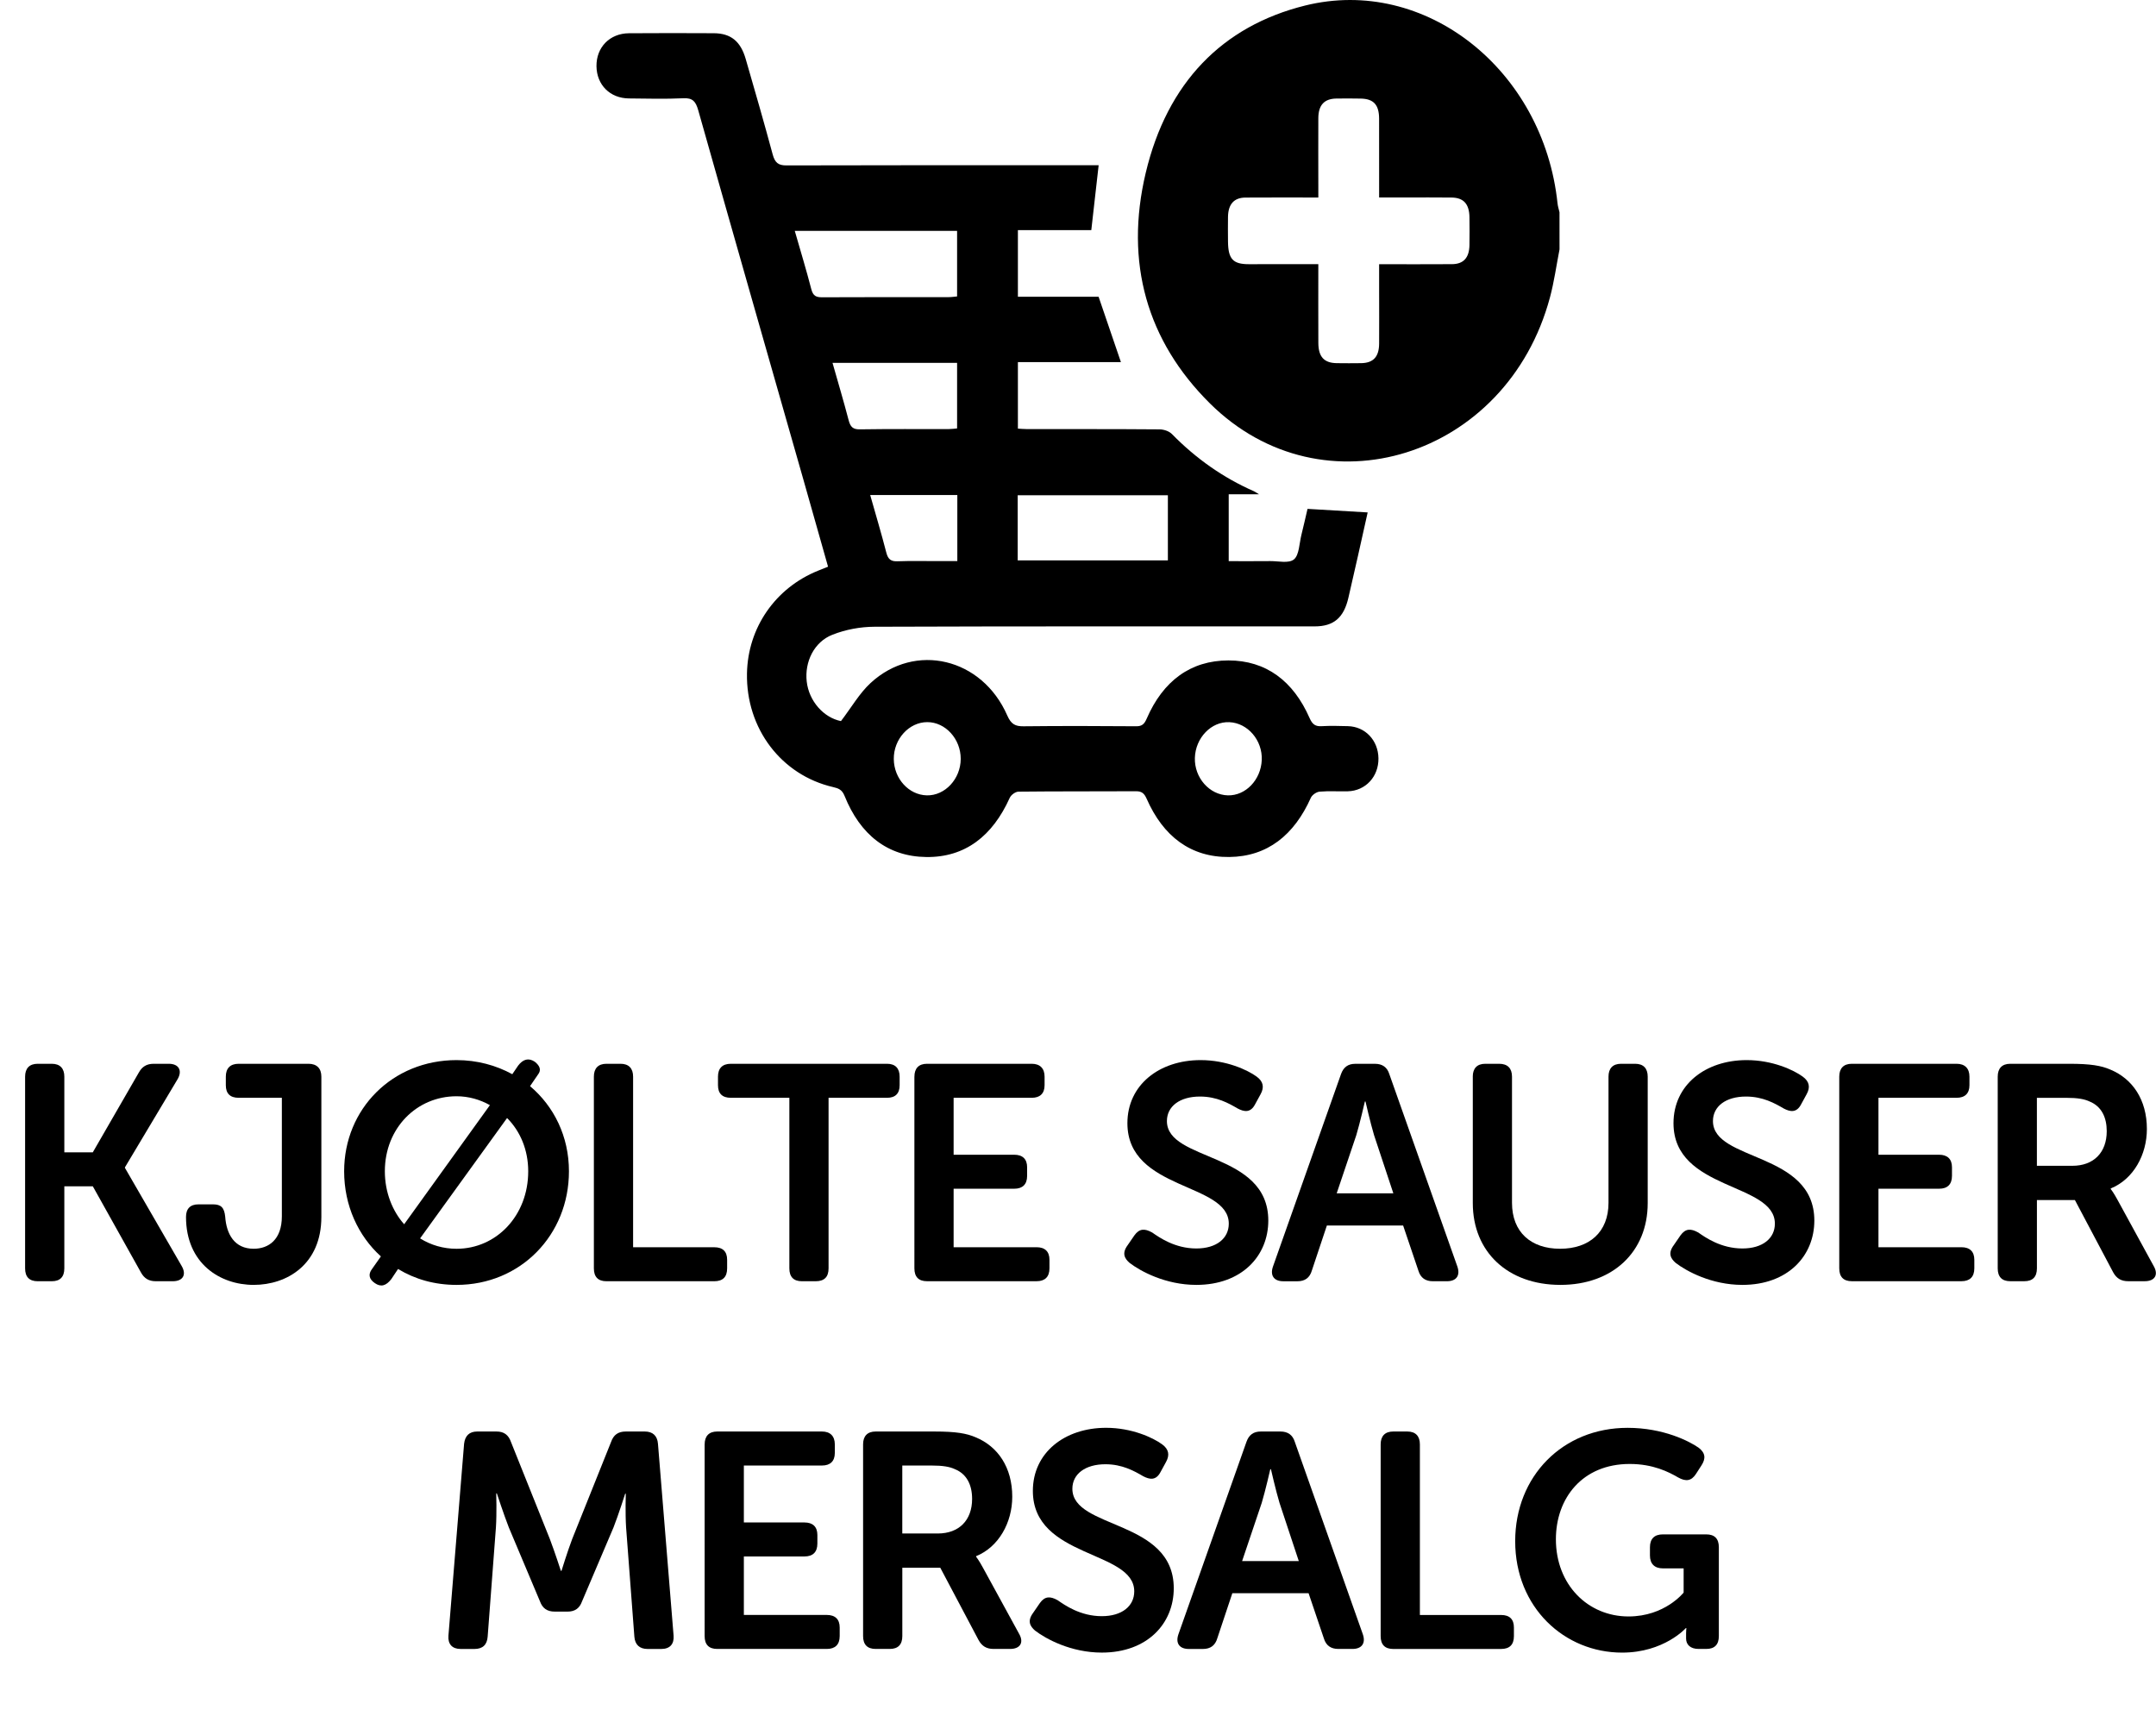 <!-- Generator: Adobe Illustrator 24.0.0, SVG Export Plug-In  -->
<svg version="1.1" xmlns="http://www.w3.org/2000/svg" xmlns:xlink="http://www.w3.org/1999/xlink" x="0px" y="0px"
	 width="84.425px" height="67.204px" viewBox="0 0 84.425 67.204" style="enable-background:new 0 0 84.425 67.204;"
	 xml:space="preserve">
<style type="text/css">
	.st0{font-family:'MuseoSansRounded-700';}
	.st1{font-size:12px;}
</style>
<defs>
</defs>
<g>
	<path d="M0.983,42.164c0-0.323,0.168-0.504,0.492-0.504h0.552c0.324,0,0.492,0.181,0.492,0.504v2.963h1.115l1.799-3.119
		c0.132-0.239,0.312-0.348,0.587-0.348h0.588c0.396,0,0.54,0.265,0.348,0.6l-2.063,3.454v0.024l2.219,3.838
		c0.204,0.348,0.048,0.6-0.348,0.6h-0.66c-0.276,0-0.456-0.108-0.587-0.348l-1.883-3.37H2.519v3.214
		c0,0.336-0.168,0.504-0.492,0.504H1.475c-0.324,0-0.492-0.168-0.492-0.504V42.164z"/>
	<path d="M7.775,47.165h0.563c0.324,0,0.444,0.133,0.48,0.48c0.048,0.684,0.36,1.259,1.115,1.259c0.588,0,1.104-0.359,1.104-1.271
		v-4.641H9.346c-0.335,0-0.503-0.168-0.503-0.492v-0.336c0-0.323,0.168-0.504,0.503-0.504h2.735c0.324,0,0.503,0.181,0.503,0.504
		v5.493c0,1.859-1.343,2.662-2.65,2.662c-1.319,0-2.65-0.839-2.65-2.662C7.284,47.333,7.452,47.165,7.775,47.165z"/>
	<path d="M14.915,49.204c-0.888-0.804-1.439-1.99-1.439-3.334c0-2.446,1.895-4.354,4.402-4.354c0.804,0,1.547,0.204,2.183,0.552
		l0.228-0.336c0.192-0.252,0.408-0.312,0.647-0.156c0.216,0.168,0.264,0.336,0.132,0.504l-0.312,0.456
		c0.936,0.791,1.523,1.967,1.523,3.334c0,2.495-1.895,4.449-4.401,4.449c-0.852,0-1.619-0.216-2.291-0.623l-0.264,0.396
		c-0.204,0.264-0.408,0.324-0.647,0.156c-0.228-0.156-0.264-0.348-0.108-0.552L14.915,49.204z M19.184,43.28
		c-0.384-0.216-0.828-0.348-1.307-0.348c-1.559,0-2.807,1.247-2.807,2.938c0,0.827,0.3,1.56,0.756,2.075L19.184,43.28z
		 M17.877,48.905c1.559,0,2.807-1.295,2.807-3.034c0-0.84-0.312-1.571-0.828-2.087l-3.406,4.714
		C16.87,48.761,17.361,48.905,17.877,48.905z"/>
	<path d="M23.255,42.164c0-0.323,0.168-0.504,0.492-0.504h0.552c0.324,0,0.492,0.181,0.492,0.504v6.681h3.178
		c0.336,0,0.504,0.168,0.504,0.491v0.336c0,0.336-0.168,0.504-0.504,0.504h-4.222c-0.324,0-0.492-0.168-0.492-0.504V42.164z"/>
	<path d="M30.91,42.992h-2.291c-0.336,0-0.504-0.168-0.504-0.492v-0.336c0-0.323,0.168-0.504,0.504-0.504h6.117
		c0.324,0,0.492,0.181,0.492,0.504V42.5c0,0.324-0.168,0.492-0.492,0.492h-2.291v6.68c0,0.336-0.167,0.504-0.503,0.504h-0.54
		c-0.324,0-0.492-0.168-0.492-0.504V42.992z"/>
	<path d="M35.807,42.164c0-0.323,0.168-0.504,0.492-0.504h4.102c0.324,0,0.503,0.181,0.503,0.504V42.5
		c0,0.324-0.18,0.492-0.503,0.492h-3.059v2.23h2.375c0.324,0,0.503,0.168,0.503,0.491v0.336c0,0.336-0.18,0.504-0.503,0.504h-2.375
		v2.291h3.25c0.324,0,0.503,0.168,0.503,0.491v0.336c0,0.336-0.18,0.504-0.503,0.504h-4.294c-0.324,0-0.492-0.168-0.492-0.504
		V42.164z"/>
	<path d="M44.159,48.761l0.264-0.384c0.192-0.264,0.396-0.276,0.696-0.108c0.276,0.192,0.887,0.624,1.727,0.624
		c0.792,0,1.271-0.396,1.271-0.972c0-1.619-3.97-1.283-3.97-3.934c0-1.499,1.248-2.471,2.867-2.471c1.007,0,1.835,0.384,2.195,0.647
		c0.264,0.192,0.3,0.42,0.156,0.684l-0.216,0.396c-0.18,0.349-0.432,0.3-0.684,0.168c-0.348-0.203-0.816-0.468-1.476-0.468
		c-0.792,0-1.295,0.384-1.295,0.96c0,1.595,3.97,1.188,3.97,3.897c0,1.38-1.032,2.519-2.818,2.519c-1.211,0-2.195-0.539-2.615-0.863
		C44.039,49.288,43.919,49.084,44.159,48.761z"/>
	<path d="M52.51,42.069c0.096-0.276,0.276-0.408,0.563-0.408h0.768c0.288,0,0.48,0.132,0.564,0.408l2.663,7.532
		c0.12,0.348-0.036,0.575-0.408,0.575h-0.552c-0.288,0-0.48-0.132-0.564-0.408l-0.6-1.774h-2.986l-0.588,1.763
		c-0.083,0.288-0.276,0.42-0.563,0.42h-0.552c-0.372,0-0.528-0.228-0.408-0.575L52.51,42.069z M54.561,46.734l-0.755-2.278
		c-0.144-0.479-0.336-1.319-0.336-1.319h-0.024c0,0-0.192,0.84-0.336,1.319l-0.768,2.278H54.561z"/>
	<path d="M57.671,42.164c0-0.323,0.167-0.504,0.492-0.504h0.54c0.336,0,0.504,0.181,0.504,0.504v4.941
		c0,1.151,0.744,1.799,1.883,1.799c1.14,0,1.896-0.647,1.896-1.799v-4.941c0-0.323,0.168-0.504,0.491-0.504h0.552
		c0.324,0,0.492,0.181,0.492,0.504v4.953c0,1.907-1.367,3.202-3.418,3.202c-2.063,0-3.431-1.295-3.431-3.202V42.164z"/>
	<path d="M65.543,48.761l0.264-0.384c0.192-0.264,0.396-0.276,0.696-0.108c0.275,0.192,0.887,0.624,1.727,0.624
		c0.792,0,1.271-0.396,1.271-0.972c0-1.619-3.97-1.283-3.97-3.934c0-1.499,1.247-2.471,2.866-2.471c1.008,0,1.835,0.384,2.195,0.647
		c0.264,0.192,0.3,0.42,0.155,0.684l-0.216,0.396c-0.18,0.349-0.432,0.3-0.684,0.168c-0.348-0.203-0.815-0.468-1.476-0.468
		c-0.791,0-1.295,0.384-1.295,0.96c0,1.595,3.97,1.188,3.97,3.897c0,1.38-1.031,2.519-2.818,2.519c-1.211,0-2.194-0.539-2.614-0.863
		C65.423,49.288,65.303,49.084,65.543,48.761z"/>
	<path d="M72.022,42.164c0-0.323,0.168-0.504,0.492-0.504h4.102c0.324,0,0.504,0.181,0.504,0.504V42.5
		c0,0.324-0.18,0.492-0.504,0.492h-3.059v2.23h2.375c0.324,0,0.504,0.168,0.504,0.491v0.336c0,0.336-0.18,0.504-0.504,0.504h-2.375
		v2.291h3.251c0.323,0,0.503,0.168,0.503,0.491v0.336c0,0.336-0.18,0.504-0.503,0.504h-4.294c-0.324,0-0.492-0.168-0.492-0.504
		V42.164z"/>
	<path d="M78.227,42.164c0-0.323,0.168-0.504,0.492-0.504h2.303c0.84,0,1.259,0.072,1.619,0.229
		c0.863,0.359,1.427,1.175,1.427,2.326c0,1.008-0.527,1.967-1.415,2.327v0.023c0,0,0.108,0.132,0.276,0.444l1.402,2.566
		c0.204,0.348,0.049,0.6-0.348,0.6h-0.647c-0.275,0-0.456-0.108-0.588-0.348l-1.499-2.831h-1.487v2.675
		c0,0.336-0.168,0.504-0.491,0.504h-0.552c-0.324,0-0.492-0.168-0.492-0.504V42.164z M81.153,45.655
		c0.827,0,1.343-0.516,1.343-1.355c0-0.539-0.203-0.972-0.671-1.163c-0.204-0.096-0.468-0.144-0.924-0.144h-1.14v2.662H81.153z"/>
	<path d="M18.173,56.541c0.036-0.312,0.204-0.48,0.516-0.48h0.755c0.288,0,0.468,0.132,0.564,0.408l1.523,3.802
		c0.192,0.504,0.432,1.247,0.432,1.247h0.024c0,0,0.228-0.743,0.419-1.247l1.523-3.802c0.096-0.276,0.276-0.408,0.576-0.408h0.744
		c0.312,0,0.492,0.168,0.516,0.48l0.612,7.52c0.024,0.323-0.144,0.516-0.48,0.516h-0.54c-0.312,0-0.492-0.168-0.516-0.479
		l-0.324-4.282c-0.036-0.563-0.012-1.319-0.012-1.319h-0.024c0,0-0.264,0.828-0.456,1.319l-1.235,2.902
		c-0.096,0.265-0.276,0.396-0.563,0.396h-0.504c-0.3,0-0.479-0.132-0.576-0.396l-1.223-2.902c-0.192-0.491-0.468-1.331-0.468-1.331
		h-0.024c0,0,0.024,0.768-0.012,1.331l-0.324,4.282c-0.024,0.312-0.192,0.479-0.516,0.479h-0.54c-0.336,0-0.504-0.192-0.48-0.516
		L18.173,56.541z"/>
	<path d="M27.593,56.565c0-0.323,0.168-0.504,0.492-0.504h4.102c0.324,0,0.503,0.181,0.503,0.504v0.336
		c0,0.324-0.18,0.492-0.503,0.492h-3.059v2.23h2.375c0.324,0,0.504,0.168,0.504,0.491v0.336c0,0.336-0.18,0.504-0.504,0.504h-2.375
		v2.291h3.25c0.324,0,0.503,0.168,0.503,0.491v0.336c0,0.336-0.18,0.504-0.503,0.504h-4.294c-0.324,0-0.492-0.168-0.492-0.504
		V56.565z"/>
	<path d="M33.797,56.565c0-0.323,0.168-0.504,0.492-0.504h2.303c0.84,0,1.259,0.072,1.619,0.229
		c0.864,0.359,1.427,1.175,1.427,2.326c0,1.008-0.528,1.967-1.415,2.327v0.023c0,0,0.108,0.132,0.276,0.444l1.403,2.566
		c0.204,0.348,0.048,0.6-0.348,0.6h-0.647c-0.276,0-0.456-0.108-0.588-0.348l-1.499-2.831h-1.487v2.675
		c0,0.336-0.168,0.504-0.492,0.504h-0.552c-0.324,0-0.492-0.168-0.492-0.504V56.565z M36.723,60.055
		c0.828,0,1.343-0.516,1.343-1.355c0-0.539-0.204-0.972-0.671-1.163c-0.204-0.096-0.468-0.144-0.923-0.144h-1.14v2.662H36.723z"/>
	<path d="M40.457,63.161l0.264-0.384c0.192-0.264,0.396-0.276,0.696-0.108c0.276,0.192,0.887,0.624,1.727,0.624
		c0.792,0,1.271-0.396,1.271-0.972c0-1.619-3.97-1.283-3.97-3.934c0-1.499,1.248-2.471,2.867-2.471c1.007,0,1.835,0.384,2.195,0.647
		c0.264,0.192,0.3,0.42,0.156,0.684l-0.216,0.396c-0.18,0.349-0.432,0.3-0.684,0.168c-0.348-0.203-0.816-0.468-1.476-0.468
		c-0.792,0-1.295,0.384-1.295,0.96c0,1.595,3.97,1.188,3.97,3.897c0,1.38-1.032,2.519-2.818,2.519c-1.211,0-2.195-0.539-2.615-0.863
		C40.337,63.689,40.217,63.485,40.457,63.161z"/>
	<path d="M48.808,56.469c0.096-0.276,0.276-0.408,0.563-0.408h0.768c0.288,0,0.48,0.132,0.564,0.408l2.663,7.532
		c0.12,0.348-0.036,0.575-0.408,0.575h-0.552c-0.288,0-0.48-0.132-0.564-0.408l-0.6-1.774h-2.986l-0.588,1.763
		c-0.083,0.288-0.276,0.42-0.563,0.42h-0.552c-0.372,0-0.528-0.228-0.408-0.575L48.808,56.469z M50.858,61.134l-0.755-2.278
		c-0.144-0.479-0.336-1.319-0.336-1.319h-0.024c0,0-0.192,0.84-0.336,1.319l-0.768,2.278H50.858z"/>
	<path d="M54.064,56.565c0-0.323,0.168-0.504,0.492-0.504h0.552c0.324,0,0.492,0.181,0.492,0.504v6.681h3.178
		c0.336,0,0.504,0.168,0.504,0.491v0.336c0,0.336-0.168,0.504-0.504,0.504h-4.222c-0.324,0-0.492-0.168-0.492-0.504V56.565z"/>
	<path d="M63.734,55.917c1.403,0,2.423,0.527,2.782,0.779c0.265,0.204,0.288,0.42,0.108,0.696l-0.216,0.335
		c-0.18,0.276-0.396,0.3-0.695,0.133c-0.372-0.217-0.983-0.528-1.896-0.528c-1.858,0-2.891,1.344-2.891,2.95
		c0,1.787,1.26,3.022,2.843,3.022c1.428,0,2.159-0.936,2.159-0.936v-0.947h-0.815c-0.324,0-0.504-0.18-0.504-0.504v-0.323
		c0-0.336,0.18-0.504,0.504-0.504h1.703c0.323,0,0.491,0.168,0.491,0.504v3.478c0,0.336-0.168,0.504-0.491,0.504h-0.301
		c-0.323,0-0.491-0.168-0.491-0.408v-0.203c0-0.108,0.012-0.204,0.012-0.204h-0.023c0,0-0.852,0.959-2.495,0.959
		c-2.255,0-4.186-1.763-4.186-4.365C59.333,57.812,61.192,55.917,63.734,55.917z"/>
</g>
<g>
	<path d="M61.068,9.766c-0.123,0.628-0.21,1.268-0.375,1.883c-1.681,6.274-8.894,8.533-13.315,4.149
		c-2.462-2.442-3.348-5.515-2.514-9.026c0.838-3.528,2.996-5.749,6.242-6.555c4.696-1.166,9.334,2.507,9.884,7.747
		c0.012,0.118,0.051,0.233,0.077,0.349C61.068,8.797,61.068,9.282,61.068,9.766z M51.623,10.344c0,1.073-0.004,2.08,0.001,3.088
		c0.003,0.544,0.226,0.783,0.721,0.79c0.319,0.004,0.638,0.005,0.957,0c0.475-0.008,0.699-0.249,0.702-0.767
		c0.005-0.686,0-1.372,0-2.058c0-0.343,0-0.687,0-1.05c0.99,0,1.922,0.005,2.854-0.002c0.452-0.003,0.675-0.252,0.683-0.747
		c0.006-0.363,0.005-0.726,0-1.09c-0.007-0.518-0.227-0.766-0.7-0.772c-0.614-0.008-1.227-0.002-1.841-0.002
		c-0.326,0-0.651,0-0.996,0c0-1.068,0.002-2.076-0.001-3.084c-0.001-0.546-0.215-0.78-0.718-0.789
		c-0.319-0.006-0.638-0.007-0.957-0.002c-0.472,0.008-0.702,0.254-0.705,0.768c-0.005,0.888,0,1.776,0,2.664
		c0,0.141,0,0.283,0,0.444c-0.99,0-1.922-0.005-2.853,0.002c-0.448,0.003-0.674,0.259-0.684,0.75c-0.006,0.323-0.002,0.646,0,0.969
		c0.006,0.686,0.193,0.89,0.812,0.89C49.793,10.343,50.686,10.344,51.623,10.344z"/>
	<path d="M32.425,22.193c-0.332-1.172-0.652-2.311-0.977-3.45c-1.371-4.807-2.747-9.613-4.106-14.424
		c-0.101-0.359-0.23-0.488-0.58-0.471c-0.711,0.034-1.424,0.013-2.136,0.007c-0.738-0.007-1.259-0.528-1.269-1.259
		c-0.01-0.743,0.517-1.288,1.274-1.294c1.105-0.008,2.21-0.007,3.315-0.001c0.668,0.003,1.053,0.311,1.255,1.011
		c0.359,1.242,0.719,2.484,1.055,3.733c0.088,0.328,0.223,0.434,0.536,0.433c3.978-0.012,7.956-0.008,11.934-0.008
		c0.097,0,0.194,0,0.295,0c-0.096,0.848-0.189,1.668-0.288,2.543c-0.926,0-1.888,0-2.874,0c0,0.89,0,1.73,0,2.609
		c1.065,0,2.128,0,3.16,0c0.297,0.871,0.579,1.697,0.874,2.56c-1.331,0-2.67,0-4.034,0c0,0.885,0,1.725,0,2.604
		c0.116,0.006,0.233,0.018,0.351,0.018c1.731,0.002,3.462-0.003,5.193,0.011c0.165,0.001,0.372,0.066,0.488,0.184
		c0.945,0.965,2.012,1.713,3.21,2.239c0.043,0.019,0.082,0.048,0.2,0.12c-0.441,0-0.8,0-1.187,0c0,0.874,0,1.714,0,2.618
		c0.538,0,1.085,0.004,1.632-0.002c0.317-0.003,0.722,0.102,0.926-0.07c0.202-0.17,0.206-0.628,0.289-0.961
		c0.087-0.346,0.164-0.695,0.239-1.014c0.798,0.047,1.553,0.092,2.355,0.139c-0.127,0.567-0.252,1.135-0.38,1.702
		c-0.124,0.548-0.249,1.095-0.375,1.642c-0.181,0.782-0.575,1.119-1.321,1.119c-5.746,0.001-11.492-0.007-17.238,0.014
		c-0.551,0.002-1.128,0.109-1.646,0.313c-0.721,0.283-1.092,1.066-1.006,1.83c0.088,0.778,0.67,1.418,1.341,1.552
		c0.403-0.526,0.722-1.087,1.16-1.492c1.747-1.611,4.367-0.981,5.352,1.272c0.15,0.344,0.317,0.426,0.634,0.423
		c1.473-0.016,2.947-0.013,4.42-0.001c0.221,0.002,0.315-0.087,0.406-0.298c0.639-1.476,1.717-2.279,3.202-2.28
		c1.471,0,2.54,0.805,3.177,2.258c0.11,0.251,0.231,0.331,0.47,0.317c0.343-0.02,0.687-0.01,1.031-0.001
		c0.678,0.017,1.185,0.555,1.195,1.258c0.01,0.717-0.502,1.274-1.2,1.293c-0.368,0.01-0.738-0.018-1.104,0.014
		c-0.123,0.011-0.292,0.125-0.345,0.243c-0.653,1.46-1.702,2.3-3.192,2.316c-1.505,0.017-2.586-0.801-3.237-2.284
		c-0.094-0.214-0.198-0.292-0.413-0.291c-1.535,0.009-3.069-0.001-4.604,0.016c-0.118,0.001-0.291,0.125-0.344,0.244
		c-0.67,1.489-1.742,2.334-3.265,2.316c-1.521-0.018-2.592-0.876-3.203-2.397c-0.098-0.243-0.242-0.295-0.443-0.341
		c-2.034-0.469-3.417-2.296-3.377-4.452c0.032-1.788,1.109-3.346,2.778-4.021C32.144,22.304,32.259,22.259,32.425,22.193z
		 M31.122,9.042c0.23,0.802,0.455,1.539,0.648,2.285c0.069,0.266,0.195,0.316,0.42,0.315c1.656-0.009,3.312-0.004,4.968-0.006
		c0.106,0,0.211-0.018,0.32-0.027c0-0.872,0-1.711,0-2.567C35.361,9.042,33.267,9.042,31.122,9.042z M39.851,21.946
		c1.986,0,3.929,0,5.881,0c0-0.869,0-1.708,0-2.55c-1.976,0-3.928,0-5.881,0C39.851,20.26,39.851,21.09,39.851,21.946z M32.6,14.211
		c0.218,0.769,0.438,1.505,0.632,2.249c0.069,0.264,0.175,0.358,0.433,0.354c1.165-0.018,2.331-0.008,3.496-0.011
		c0.106,0,0.211-0.016,0.317-0.025c0-0.872,0-1.712,0-2.568C35.851,14.211,34.249,14.211,32.6,14.211z M37.487,19.386
		c-1.152,0-2.262,0-3.412,0c0.219,0.774,0.44,1.511,0.632,2.257c0.071,0.277,0.198,0.348,0.444,0.338
		c0.527-0.02,1.055-0.006,1.582-0.007c0.251,0,0.502,0,0.754,0C37.487,21.077,37.487,20.247,37.487,19.386z M37.62,29.723
		c0.004-0.782-0.598-1.445-1.312-1.443c-0.715,0.002-1.317,0.666-1.309,1.446c0.008,0.769,0.587,1.406,1.294,1.422
		C37.004,31.164,37.616,30.506,37.62,29.723z M46.789,29.682c-0.022,0.775,0.569,1.447,1.291,1.466
		c0.695,0.018,1.293-0.604,1.328-1.381c0.034-0.774-0.547-1.454-1.27-1.485C47.431,28.251,46.812,28.894,46.789,29.682z"/>
</g>
</svg>